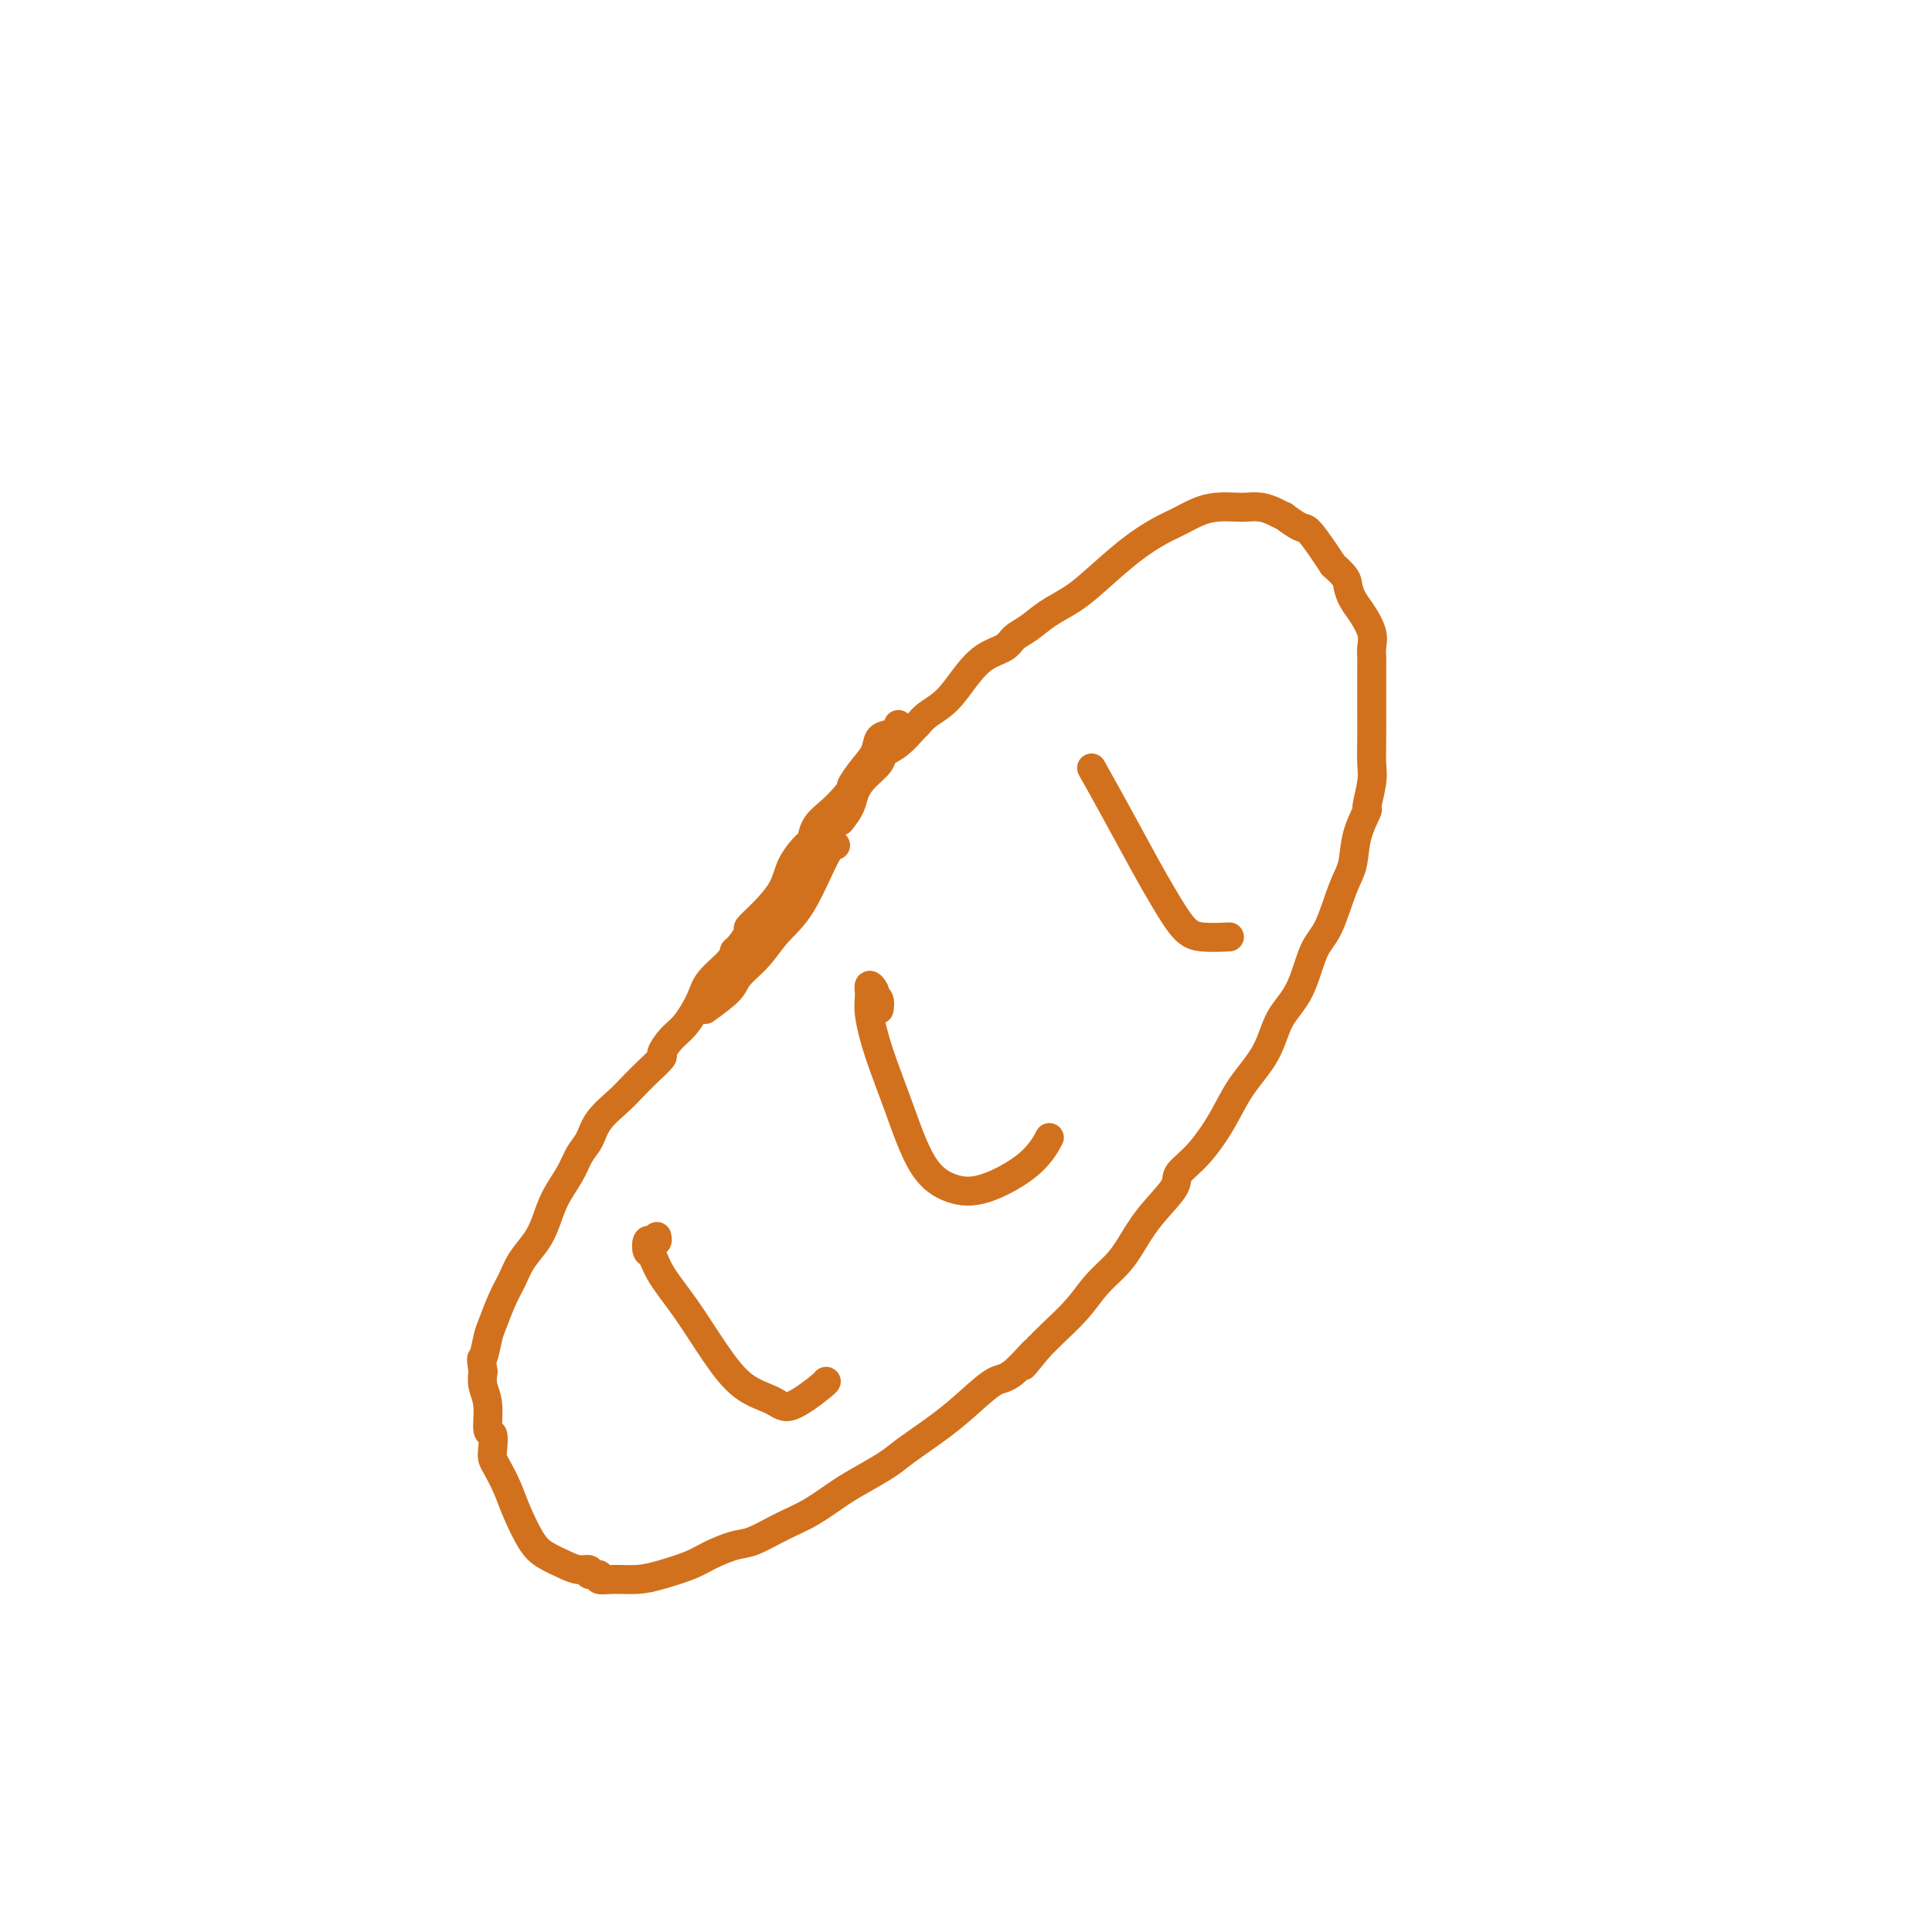 <svg viewBox='0 0 400 400' version='1.1' xmlns='http://www.w3.org/2000/svg' xmlns:xlink='http://www.w3.org/1999/xlink'><g fill='none' stroke='#D2711D' stroke-width='6' stroke-linecap='round' stroke-linejoin='round'><path d='M146,209c1.984,-1.439 3.968,-2.878 5,-4c1.032,-1.122 1.113,-1.926 2,-3c0.887,-1.074 2.581,-2.417 4,-4c1.419,-1.583 2.563,-3.405 4,-5c1.438,-1.595 3.169,-2.964 5,-6c1.831,-3.036 3.762,-7.741 5,-10c1.238,-2.259 1.782,-2.074 2,-2c0.218,0.074 0.109,0.037 0,0'/><path d='M174,170c0.769,-0.998 1.538,-1.997 2,-3c0.462,-1.003 0.615,-2.011 1,-3c0.385,-0.989 1.000,-1.960 2,-3c1.000,-1.040 2.386,-2.148 3,-3c0.614,-0.852 0.456,-1.449 1,-2c0.544,-0.551 1.790,-1.055 3,-2c1.210,-0.945 2.385,-2.331 3,-3c0.615,-0.669 0.670,-0.620 1,-1c0.330,-0.380 0.936,-1.190 2,-2c1.064,-0.810 2.588,-1.621 4,-3c1.412,-1.379 2.712,-3.327 4,-5c1.288,-1.673 2.562,-3.070 4,-4c1.438,-0.930 3.038,-1.392 4,-2c0.962,-0.608 1.286,-1.360 2,-2c0.714,-0.640 1.816,-1.167 3,-2c1.184,-0.833 2.448,-1.970 4,-3c1.552,-1.030 3.391,-1.952 5,-3c1.609,-1.048 2.989,-2.221 5,-4c2.011,-1.779 4.651,-4.165 7,-6c2.349,-1.835 4.405,-3.119 6,-4c1.595,-0.881 2.730,-1.360 4,-2c1.270,-0.640 2.675,-1.440 4,-2c1.325,-0.560 2.571,-0.879 4,-1c1.429,-0.121 3.043,-0.042 4,0c0.957,0.042 1.259,0.048 2,0c0.741,-0.048 1.921,-0.149 3,0c1.079,0.149 2.056,0.548 3,1c0.944,0.452 1.856,0.957 2,1c0.144,0.043 -0.481,-0.375 0,0c0.481,0.375 2.067,1.544 3,2c0.933,0.456 1.213,0.200 2,1c0.787,0.800 2.082,2.657 3,4c0.918,1.343 1.459,2.171 2,3'/><path d='M276,117c2.963,2.615 2.871,3.151 3,4c0.129,0.849 0.479,2.010 1,3c0.521,0.990 1.211,1.810 2,3c0.789,1.190 1.675,2.750 2,4c0.325,1.250 0.087,2.188 0,3c-0.087,0.812 -0.023,1.496 0,2c0.023,0.504 0.006,0.827 0,2c-0.006,1.173 -0.000,3.196 0,5c0.000,1.804 -0.004,3.388 0,5c0.004,1.612 0.017,3.251 0,5c-0.017,1.749 -0.064,3.607 0,5c0.064,1.393 0.239,2.322 0,4c-0.239,1.678 -0.892,4.104 -1,5c-0.108,0.896 0.330,0.263 0,1c-0.330,0.737 -1.429,2.843 -2,5c-0.571,2.157 -0.616,4.365 -1,6c-0.384,1.635 -1.107,2.696 -2,5c-0.893,2.304 -1.955,5.850 -3,8c-1.045,2.150 -2.071,2.905 -3,5c-0.929,2.095 -1.759,5.530 -3,8c-1.241,2.470 -2.894,3.973 -4,6c-1.106,2.027 -1.667,4.577 -3,7c-1.333,2.423 -3.439,4.719 -5,7c-1.561,2.281 -2.577,4.548 -4,7c-1.423,2.452 -3.252,5.089 -5,7c-1.748,1.911 -3.415,3.095 -4,4c-0.585,0.905 -0.088,1.532 -1,3c-0.912,1.468 -3.232,3.777 -5,6c-1.768,2.223 -2.984,4.360 -4,6c-1.016,1.640 -1.833,2.785 -3,4c-1.167,1.215 -2.684,2.501 -4,4c-1.316,1.499 -2.431,3.211 -4,5c-1.569,1.789 -3.591,3.654 -5,5c-1.409,1.346 -2.204,2.173 -3,3'/><path d='M215,279c-5.911,7.274 -1.687,1.960 -1,1c0.687,-0.960 -2.161,2.435 -4,4c-1.839,1.565 -2.668,1.300 -4,2c-1.332,0.700 -3.167,2.365 -5,4c-1.833,1.635 -3.664,3.241 -6,5c-2.336,1.759 -5.176,3.671 -7,5c-1.824,1.329 -2.632,2.073 -4,3c-1.368,0.927 -3.297,2.035 -5,3c-1.703,0.965 -3.181,1.788 -5,3c-1.819,1.212 -3.978,2.814 -6,4c-2.022,1.186 -3.907,1.956 -6,3c-2.093,1.044 -4.394,2.363 -6,3c-1.606,0.637 -2.518,0.591 -4,1c-1.482,0.409 -3.533,1.272 -5,2c-1.467,0.728 -2.349,1.320 -4,2c-1.651,0.680 -4.072,1.446 -6,2c-1.928,0.554 -3.362,0.896 -5,1c-1.638,0.104 -3.481,-0.029 -5,0c-1.519,0.029 -2.714,0.218 -3,0c-0.286,-0.218 0.336,-0.845 0,-1c-0.336,-0.155 -1.630,0.163 -2,0c-0.370,-0.163 0.183,-0.806 0,-1c-0.183,-0.194 -1.102,0.063 -2,0c-0.898,-0.063 -1.773,-0.445 -3,-1c-1.227,-0.555 -2.805,-1.283 -4,-2c-1.195,-0.717 -2.009,-1.424 -3,-3c-0.991,-1.576 -2.161,-4.020 -3,-6c-0.839,-1.980 -1.348,-3.494 -2,-5c-0.652,-1.506 -1.447,-3.002 -2,-4c-0.553,-0.998 -0.865,-1.498 -1,-2c-0.135,-0.502 -0.092,-1.005 0,-2c0.092,-0.995 0.235,-2.482 0,-3c-0.235,-0.518 -0.846,-0.067 -1,-1c-0.154,-0.933 0.151,-3.251 0,-5c-0.151,-1.749 -0.757,-2.928 -1,-4c-0.243,-1.072 -0.121,-2.036 0,-3'/><path d='M100,284c-0.515,-3.561 -0.304,-2.465 0,-3c0.304,-0.535 0.699,-2.701 1,-4c0.301,-1.299 0.507,-1.729 1,-3c0.493,-1.271 1.273,-3.381 2,-5c0.727,-1.619 1.401,-2.746 2,-4c0.599,-1.254 1.123,-2.635 2,-4c0.877,-1.365 2.108,-2.715 3,-4c0.892,-1.285 1.447,-2.506 2,-4c0.553,-1.494 1.105,-3.259 2,-5c0.895,-1.741 2.133,-3.456 3,-5c0.867,-1.544 1.362,-2.916 2,-4c0.638,-1.084 1.419,-1.878 2,-3c0.581,-1.122 0.962,-2.571 2,-4c1.038,-1.429 2.732,-2.839 4,-4c1.268,-1.161 2.110,-2.072 3,-3c0.890,-0.928 1.826,-1.874 3,-3c1.174,-1.126 2.584,-2.433 3,-3c0.416,-0.567 -0.162,-0.394 0,-1c0.162,-0.606 1.063,-1.990 2,-3c0.937,-1.010 1.911,-1.647 3,-3c1.089,-1.353 2.293,-3.421 3,-5c0.707,-1.579 0.915,-2.669 2,-4c1.085,-1.331 3.045,-2.905 4,-4c0.955,-1.095 0.905,-1.712 1,-2c0.095,-0.288 0.337,-0.246 1,-1c0.663,-0.754 1.748,-2.304 2,-3c0.252,-0.696 -0.328,-0.537 0,-1c0.328,-0.463 1.566,-1.547 3,-3c1.434,-1.453 3.065,-3.274 4,-5c0.935,-1.726 1.174,-3.357 2,-5c0.826,-1.643 2.241,-3.296 3,-4c0.759,-0.704 0.863,-0.457 1,-1c0.137,-0.543 0.306,-1.877 1,-3c0.694,-1.123 1.913,-2.035 3,-3c1.087,-0.965 2.044,-1.982 3,-3'/><path d='M175,165c8.328,-10.976 3.649,-4.916 2,-3c-1.649,1.916 -0.266,-0.313 1,-2c1.266,-1.687 2.416,-2.834 3,-4c0.584,-1.166 0.601,-2.351 1,-3c0.399,-0.649 1.179,-0.762 2,-1c0.821,-0.238 1.683,-0.603 2,-1c0.317,-0.397 0.091,-0.828 0,-1c-0.091,-0.172 -0.045,-0.086 0,0'/><path d='M136,256c0.084,0.407 0.169,0.814 0,1c-0.169,0.186 -0.591,0.151 -1,0c-0.409,-0.151 -0.803,-0.417 -1,0c-0.197,0.417 -0.196,1.519 0,2c0.196,0.481 0.588,0.341 1,1c0.412,0.659 0.845,2.115 2,4c1.155,1.885 3.033,4.197 5,7c1.967,2.803 4.023,6.096 6,9c1.977,2.904 3.875,5.419 6,7c2.125,1.581 4.478,2.227 6,3c1.522,0.773 2.212,1.671 4,1c1.788,-0.671 4.674,-2.911 6,-4c1.326,-1.089 1.093,-1.025 1,-1c-0.093,0.025 -0.047,0.013 0,0'/><path d='M182,209c0.111,-0.727 0.222,-1.454 0,-2c-0.222,-0.546 -0.777,-0.912 -1,-1c-0.223,-0.088 -0.113,0.101 0,0c0.113,-0.101 0.231,-0.492 0,-1c-0.231,-0.508 -0.811,-1.132 -1,-1c-0.189,0.132 0.012,1.021 0,2c-0.012,0.979 -0.238,2.048 0,4c0.238,1.952 0.940,4.786 2,8c1.060,3.214 2.478,6.809 4,11c1.522,4.191 3.147,8.979 5,12c1.853,3.021 3.933,4.276 6,5c2.067,0.724 4.121,0.916 7,0c2.879,-0.916 6.583,-2.939 9,-5c2.417,-2.061 3.548,-4.160 4,-5c0.452,-0.840 0.226,-0.420 0,0'/><path d='M226,159c1.528,2.726 3.057,5.452 5,9c1.943,3.548 4.301,7.917 6,11c1.699,3.083 2.740,4.879 4,7c1.260,2.121 2.740,4.569 4,6c1.260,1.431 2.301,1.847 4,2c1.699,0.153 4.057,0.044 5,0c0.943,-0.044 0.472,-0.022 0,0'/></g>
</svg>